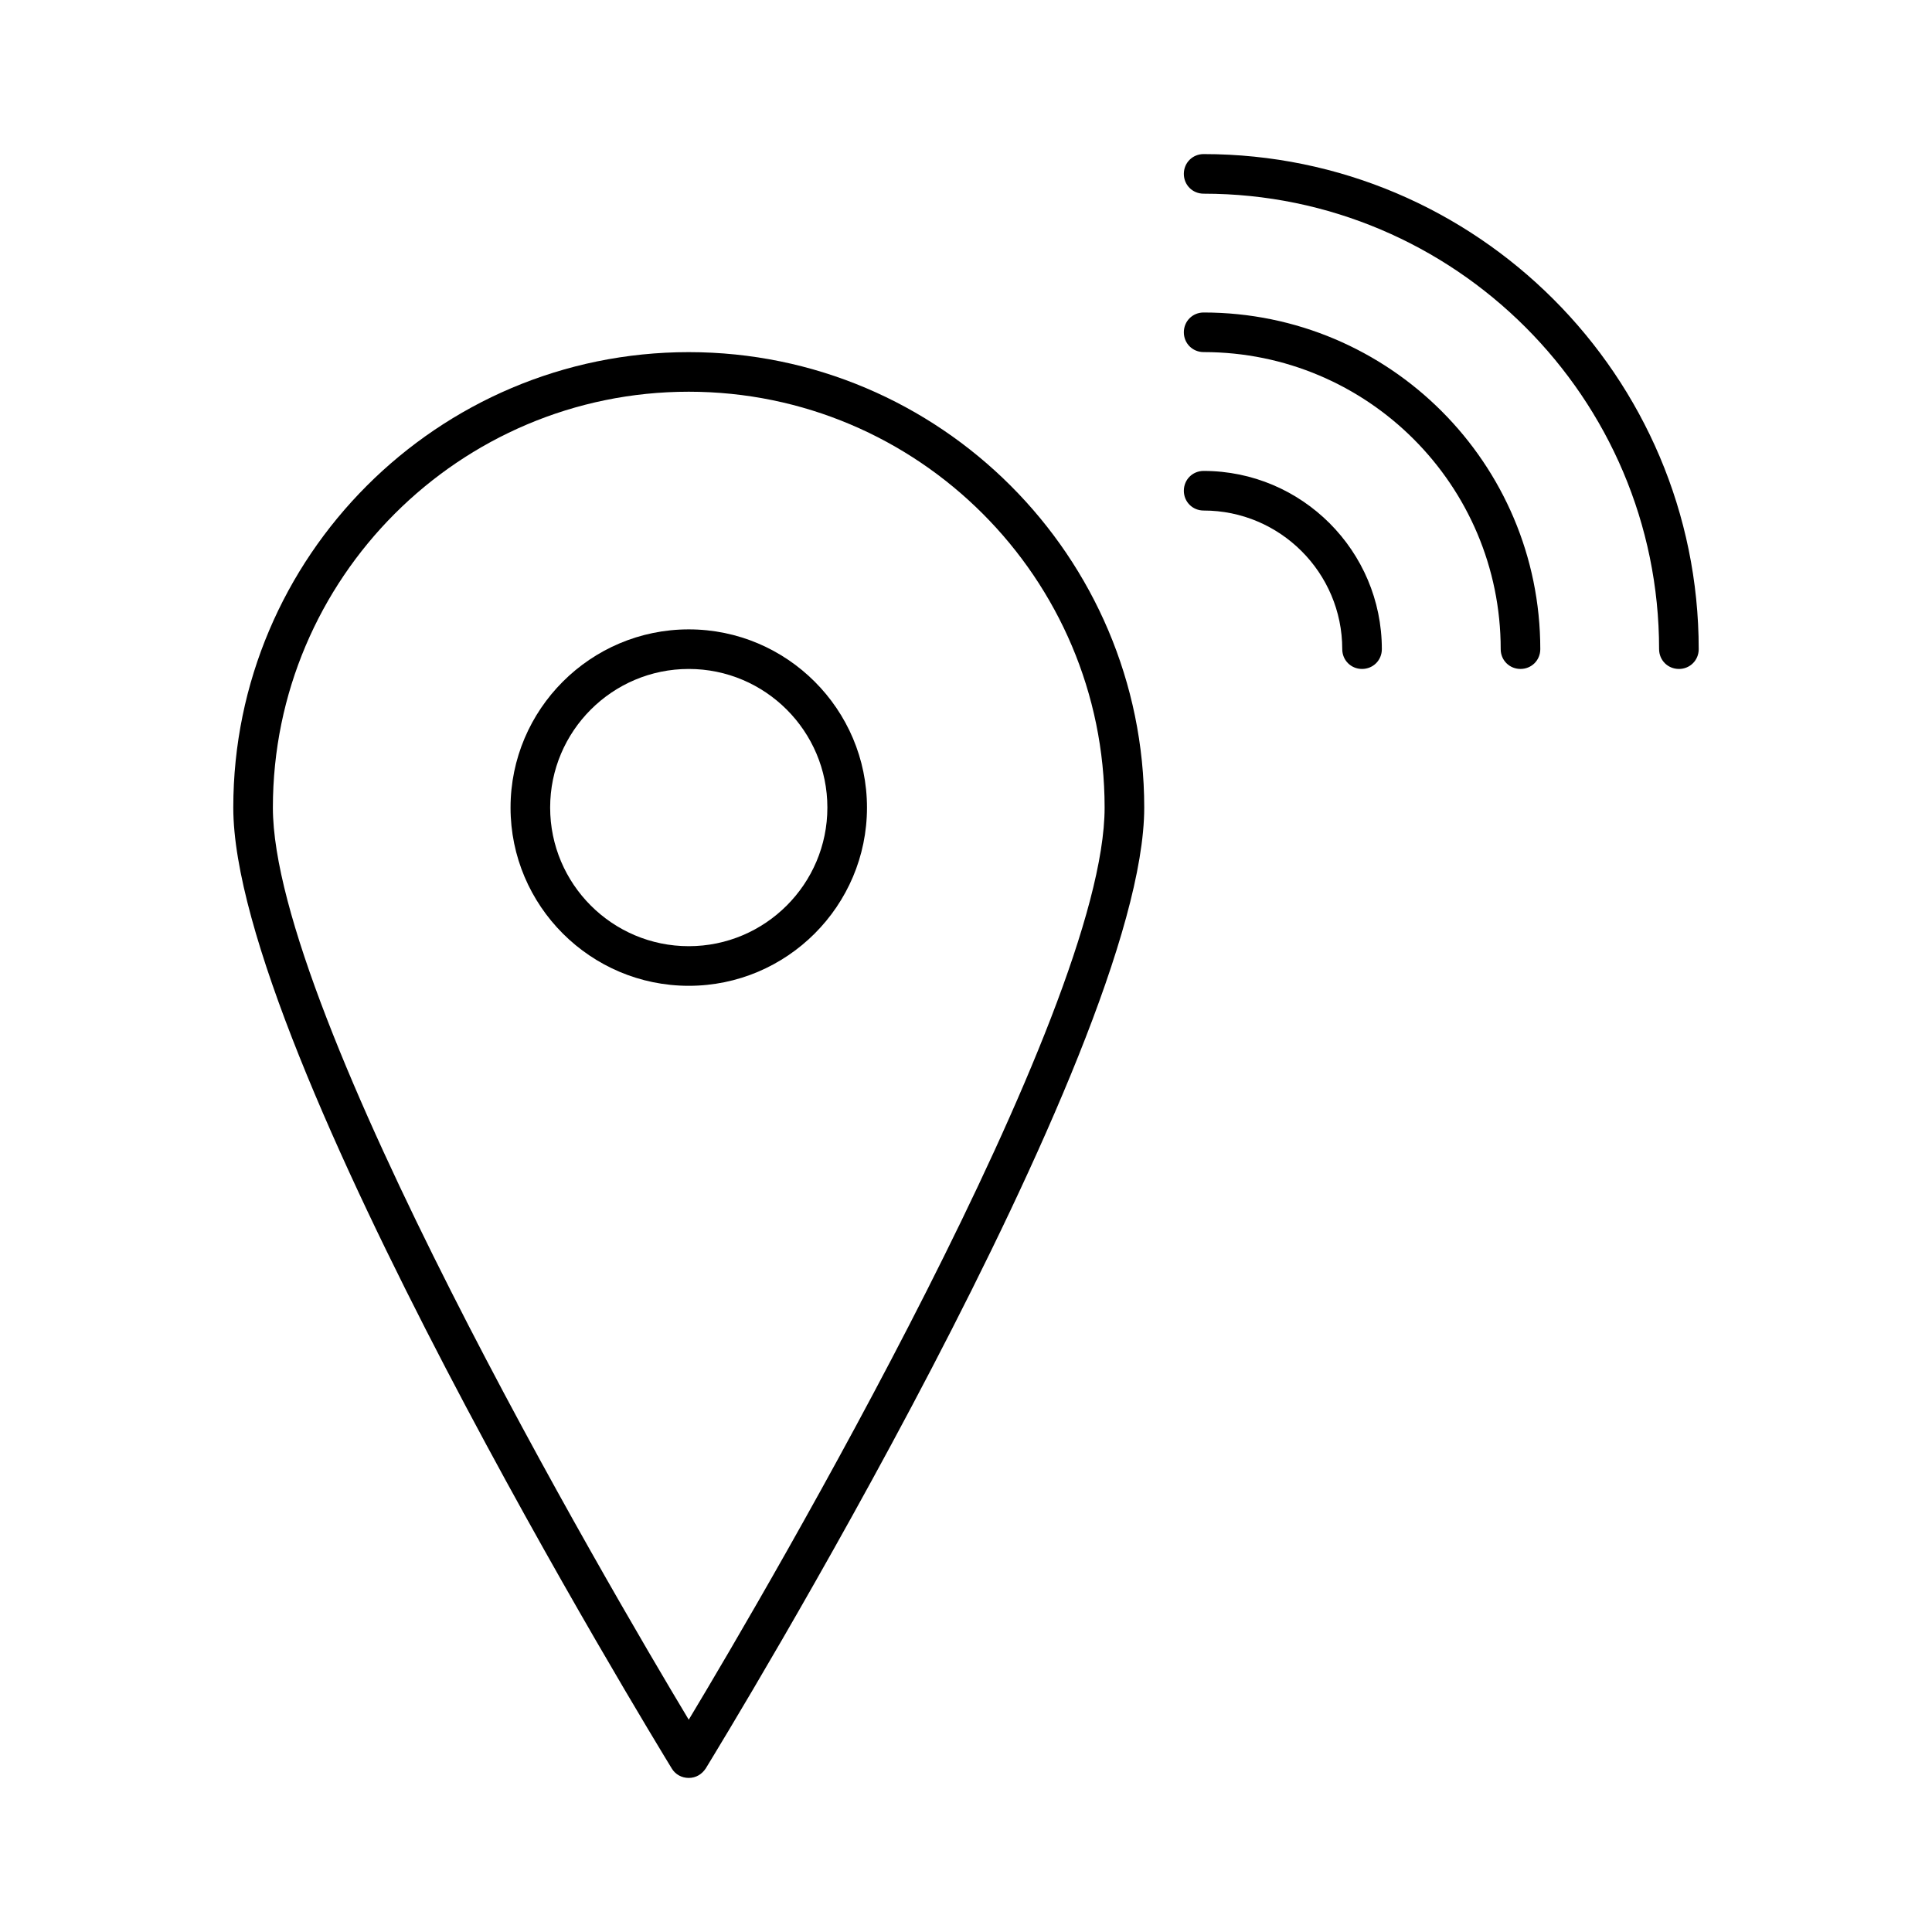 <?xml version="1.0" encoding="UTF-8"?>
<!-- Uploaded to: SVG Repo, www.svgrepo.com, Generator: SVG Repo Mixer Tools -->
<svg fill="#000000" width="800px" height="800px" version="1.1" viewBox="144 144 512 512" xmlns="http://www.w3.org/2000/svg">
 <g>
  <path d="m588.93 321.28c2.938 0 5.246-2.309 5.246-5.246 0-72.316-58.883-131.2-131.2-131.2-2.938 0-5.246 2.309-5.246 5.246s2.309 5.246 5.246 5.246c66.543 0 120.7 54.16 120.7 120.7 0.004 2.941 2.312 5.25 5.25 5.25z"/>
  <path d="m541.7 316.03c0 2.938 2.309 5.246 5.246 5.246s5.246-2.309 5.246-5.246c0-49.227-39.988-89.215-89.215-89.215-2.938 0-5.246 2.309-5.246 5.246s2.309 5.246 5.246 5.246c43.457 0 78.723 35.27 78.723 78.723z"/>
  <path d="m457.73 274.05c0 2.938 2.309 5.246 5.246 5.246 20.258 0 36.734 16.48 36.734 36.734 0 2.938 2.309 5.246 5.246 5.246s5.246-2.309 5.246-5.246c0-26.031-21.203-47.23-47.23-47.23-2.934 0-5.242 2.309-5.242 5.25z"/>
  <path d="m322.01 612.65c0.945 1.574 2.625 2.519 4.512 2.519 1.891 0 3.465-0.945 4.512-2.519 4.727-7.766 116.2-190.08 116.2-254.63 0-66.543-54.16-120.7-120.7-120.7-66.547-0.004-120.71 54.156-120.71 120.7 0 64.551 111.47 246.87 116.19 254.63zm4.516-364.84c60.773 0 110.21 49.438 110.21 110.21 0 54.473-89.008 206.46-110.21 241.72-21.203-35.262-110.21-187.25-110.21-241.72 0-60.773 49.438-110.21 110.21-110.21z"/>
  <path d="m326.53 405.25c26.031 0 47.23-21.203 47.23-47.23 0-26.031-21.203-47.23-47.23-47.23-26.031 0-47.23 21.203-47.23 47.23-0.004 26.027 21.199 47.23 47.23 47.23zm0-83.969c20.258 0 36.734 16.48 36.734 36.734 0 20.258-16.48 36.734-36.734 36.734-20.258 0-36.734-16.48-36.734-36.734-0.004-20.254 16.477-36.734 36.734-36.734z"/>
 </g>
</svg>
